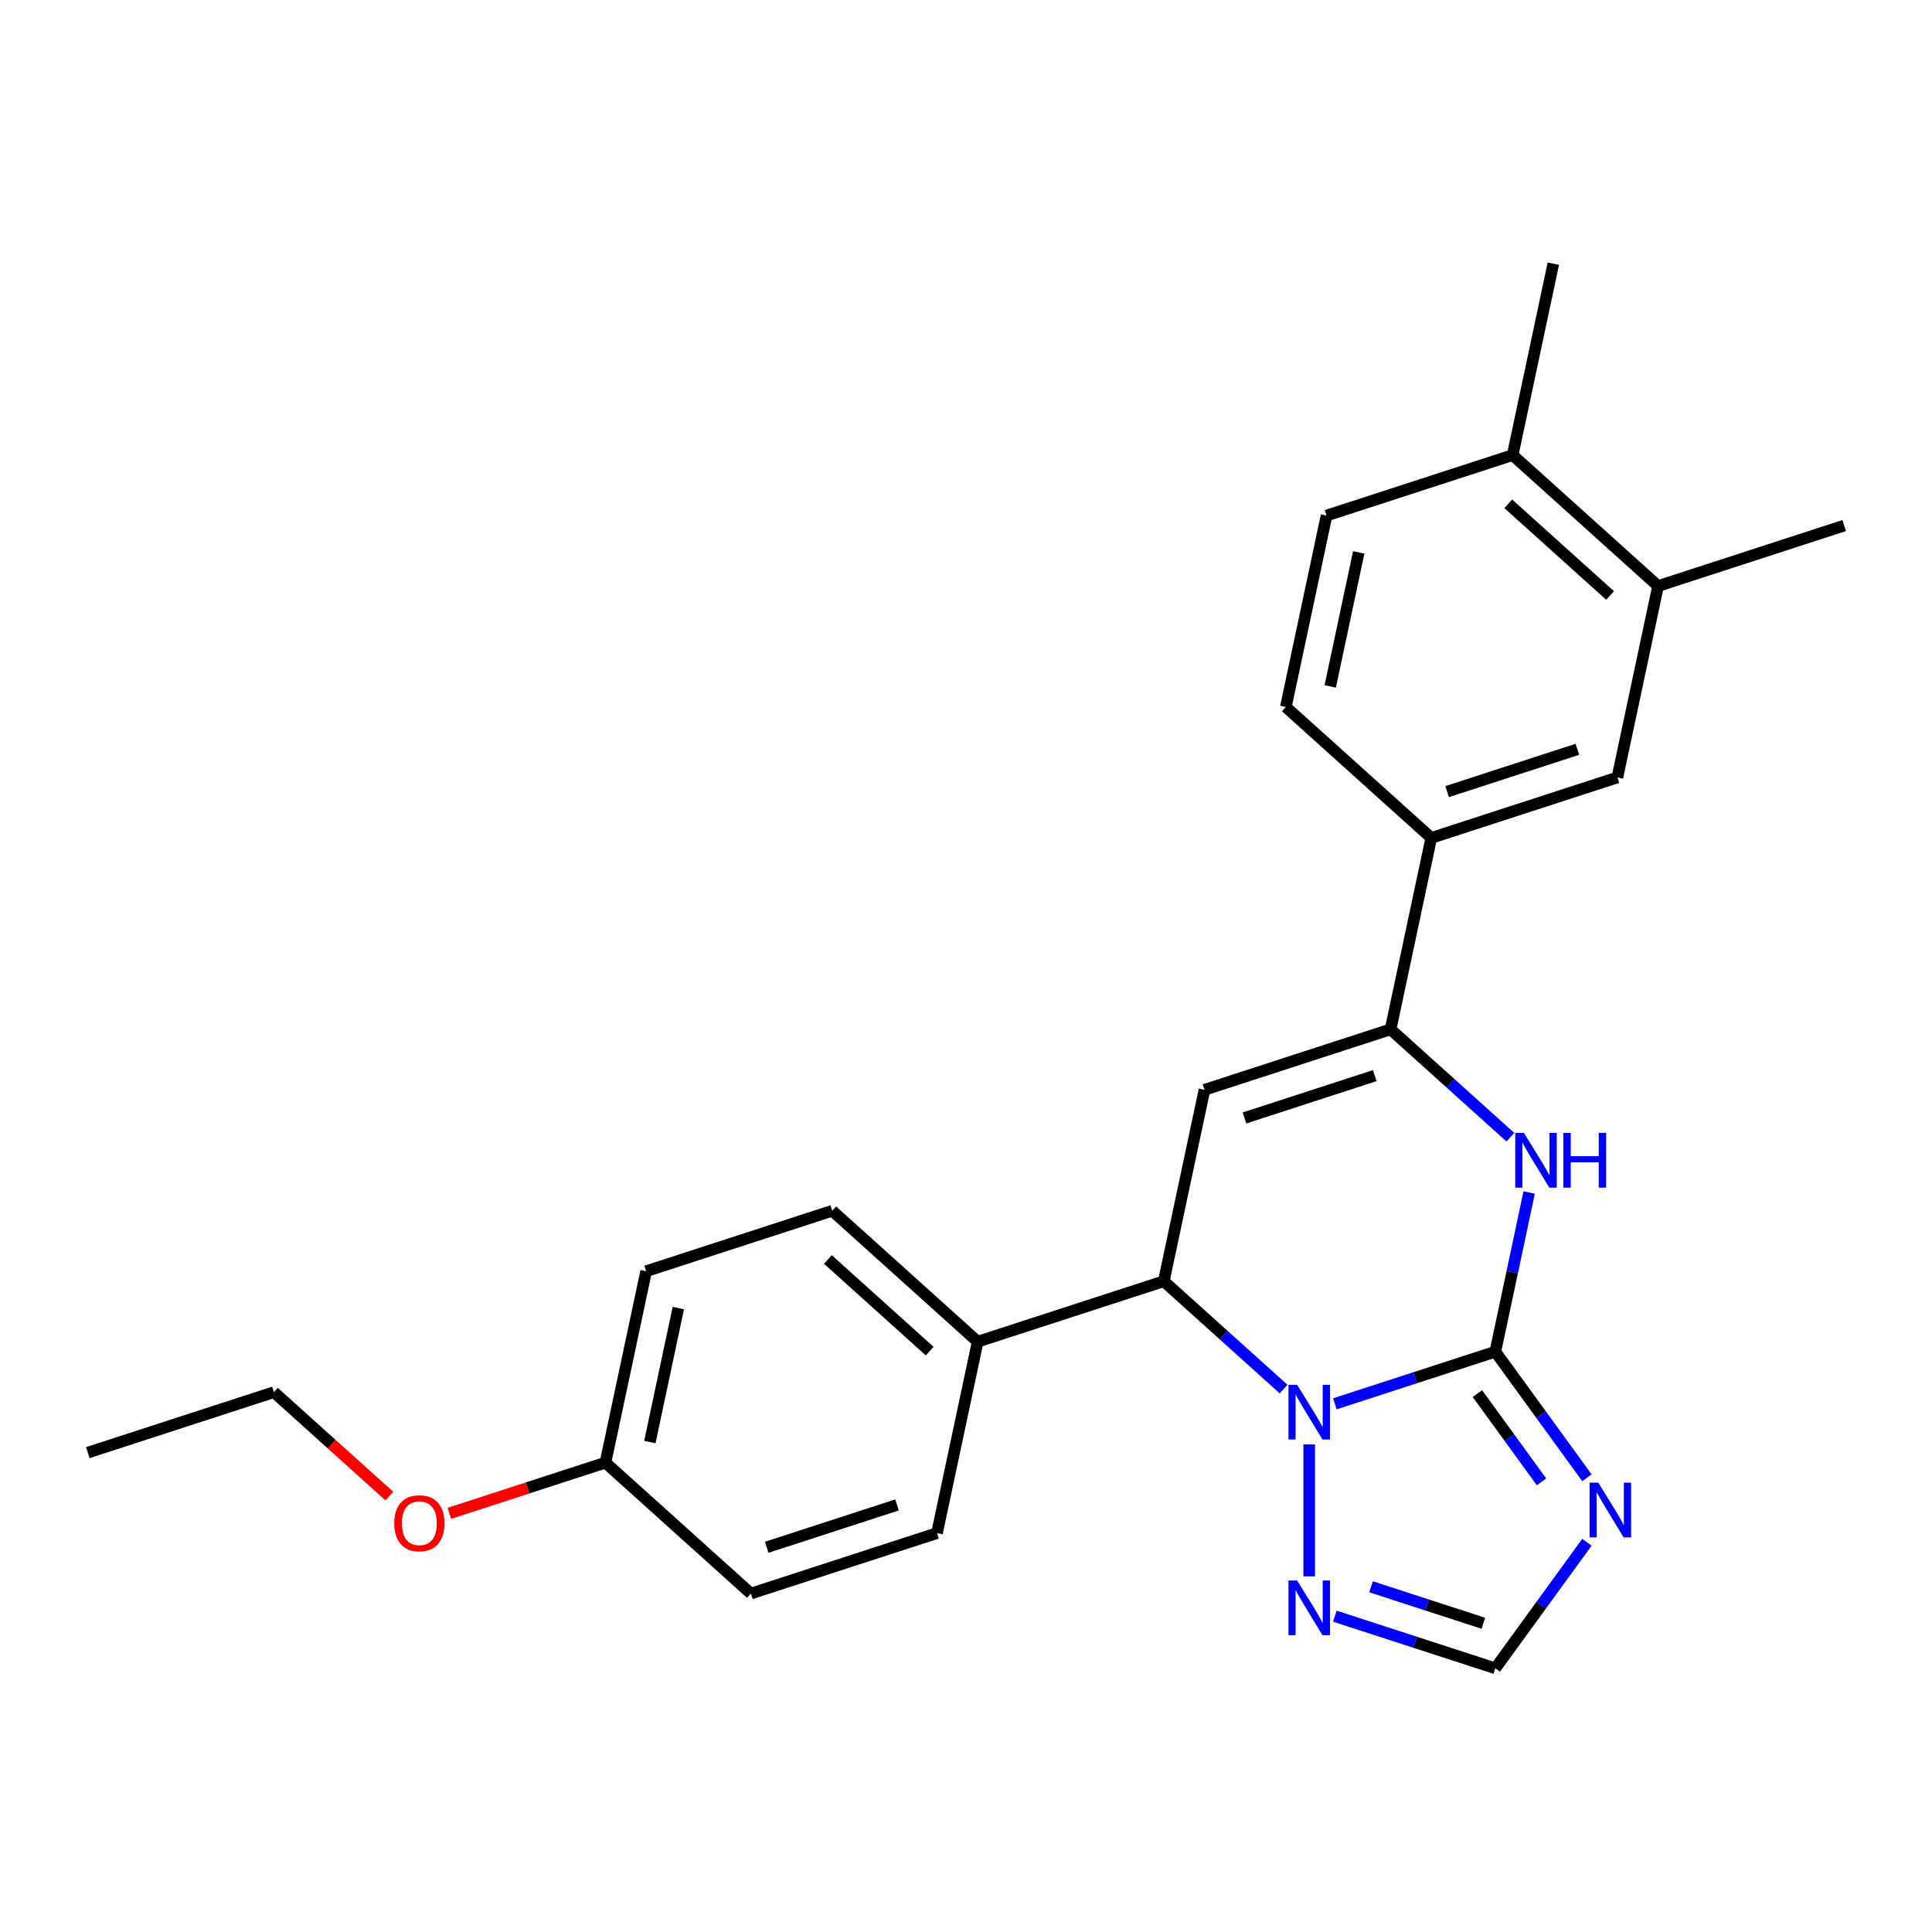 <?xml version='1.0' encoding='iso-8859-1'?>
<svg version='1.1' baseProfile='full'
              xmlns='http://www.w3.org/2000/svg'
                      xmlns:rdkit='http://www.rdkit.org/xml'
                      xmlns:xlink='http://www.w3.org/1999/xlink'
                  xml:space='preserve'
width='1000px' height='1000px' viewBox='0 0 1000 1000'>
<!-- END OF HEADER -->
<rect style='opacity:1.0;fill:#FFFFFF;stroke:none' width='1000' height='1000' x='0' y='0'> </rect>
<path class='bond-0' d='M 773.98,699.63 L 732.45,713.123' style='fill:none;fill-rule:evenodd;stroke:#000000;stroke-width:6px;stroke-linecap:butt;stroke-linejoin:miter;stroke-opacity:1' />
<path class='bond-0' d='M 732.45,713.123 L 690.921,726.617' style='fill:none;fill-rule:evenodd;stroke:#0000FF;stroke-width:6px;stroke-linecap:butt;stroke-linejoin:miter;stroke-opacity:1' />
<path class='bond-2' d='M 773.98,699.63 L 782.735,658.439' style='fill:none;fill-rule:evenodd;stroke:#000000;stroke-width:6px;stroke-linecap:butt;stroke-linejoin:miter;stroke-opacity:1' />
<path class='bond-2' d='M 782.735,658.439 L 791.49,617.248' style='fill:none;fill-rule:evenodd;stroke:#0000FF;stroke-width:6px;stroke-linecap:butt;stroke-linejoin:miter;stroke-opacity:1' />
<path class='bond-3' d='M 773.98,699.63 L 797.683,732.255' style='fill:none;fill-rule:evenodd;stroke:#000000;stroke-width:6px;stroke-linecap:butt;stroke-linejoin:miter;stroke-opacity:1' />
<path class='bond-3' d='M 797.683,732.255 L 821.387,764.881' style='fill:none;fill-rule:evenodd;stroke:#0000FF;stroke-width:6px;stroke-linecap:butt;stroke-linejoin:miter;stroke-opacity:1' />
<path class='bond-3' d='M 764.702,721.324 L 781.295,744.162' style='fill:none;fill-rule:evenodd;stroke:#000000;stroke-width:6px;stroke-linecap:butt;stroke-linejoin:miter;stroke-opacity:1' />
<path class='bond-3' d='M 781.295,744.162 L 797.887,767' style='fill:none;fill-rule:evenodd;stroke:#0000FF;stroke-width:6px;stroke-linecap:butt;stroke-linejoin:miter;stroke-opacity:1' />
<path class='bond-5' d='M 664.377,718.979 L 633.377,691.067' style='fill:none;fill-rule:evenodd;stroke:#0000FF;stroke-width:6px;stroke-linecap:butt;stroke-linejoin:miter;stroke-opacity:1' />
<path class='bond-5' d='M 633.377,691.067 L 602.378,663.155' style='fill:none;fill-rule:evenodd;stroke:#000000;stroke-width:6px;stroke-linecap:butt;stroke-linejoin:miter;stroke-opacity:1' />
<path class='bond-6' d='M 677.649,747.622 L 677.649,815.942' style='fill:none;fill-rule:evenodd;stroke:#0000FF;stroke-width:6px;stroke-linecap:butt;stroke-linejoin:miter;stroke-opacity:1' />
<path class='bond-1' d='M 623.437,564.08 L 719.767,532.781' style='fill:none;fill-rule:evenodd;stroke:#000000;stroke-width:6px;stroke-linecap:butt;stroke-linejoin:miter;stroke-opacity:1' />
<path class='bond-1' d='M 644.146,578.651 L 711.577,556.742' style='fill:none;fill-rule:evenodd;stroke:#000000;stroke-width:6px;stroke-linecap:butt;stroke-linejoin:miter;stroke-opacity:1' />
<path class='bond-26' d='M 623.437,564.08 L 602.378,663.155' style='fill:none;fill-rule:evenodd;stroke:#000000;stroke-width:6px;stroke-linecap:butt;stroke-linejoin:miter;stroke-opacity:1' />
<path class='bond-4' d='M 781.766,588.605 L 750.767,560.693' style='fill:none;fill-rule:evenodd;stroke:#0000FF;stroke-width:6px;stroke-linecap:butt;stroke-linejoin:miter;stroke-opacity:1' />
<path class='bond-4' d='M 750.767,560.693 L 719.767,532.781' style='fill:none;fill-rule:evenodd;stroke:#000000;stroke-width:6px;stroke-linecap:butt;stroke-linejoin:miter;stroke-opacity:1' />
<path class='bond-7' d='M 821.387,798.265 L 797.683,830.891' style='fill:none;fill-rule:evenodd;stroke:#0000FF;stroke-width:6px;stroke-linecap:butt;stroke-linejoin:miter;stroke-opacity:1' />
<path class='bond-7' d='M 797.683,830.891 L 773.98,863.517' style='fill:none;fill-rule:evenodd;stroke:#000000;stroke-width:6px;stroke-linecap:butt;stroke-linejoin:miter;stroke-opacity:1' />
<path class='bond-8' d='M 719.767,532.781 L 740.826,433.706' style='fill:none;fill-rule:evenodd;stroke:#000000;stroke-width:6px;stroke-linecap:butt;stroke-linejoin:miter;stroke-opacity:1' />
<path class='bond-10' d='M 602.378,663.155 L 506.047,694.454' style='fill:none;fill-rule:evenodd;stroke:#000000;stroke-width:6px;stroke-linecap:butt;stroke-linejoin:miter;stroke-opacity:1' />
<path class='bond-25' d='M 690.921,836.529 L 732.45,850.023' style='fill:none;fill-rule:evenodd;stroke:#0000FF;stroke-width:6px;stroke-linecap:butt;stroke-linejoin:miter;stroke-opacity:1' />
<path class='bond-25' d='M 732.45,850.023 L 773.98,863.517' style='fill:none;fill-rule:evenodd;stroke:#000000;stroke-width:6px;stroke-linecap:butt;stroke-linejoin:miter;stroke-opacity:1' />
<path class='bond-25' d='M 709.64,821.311 L 738.71,830.757' style='fill:none;fill-rule:evenodd;stroke:#0000FF;stroke-width:6px;stroke-linecap:butt;stroke-linejoin:miter;stroke-opacity:1' />
<path class='bond-25' d='M 738.71,830.757 L 767.781,840.203' style='fill:none;fill-rule:evenodd;stroke:#000000;stroke-width:6px;stroke-linecap:butt;stroke-linejoin:miter;stroke-opacity:1' />
<path class='bond-9' d='M 740.826,433.706 L 837.156,402.407' style='fill:none;fill-rule:evenodd;stroke:#000000;stroke-width:6px;stroke-linecap:butt;stroke-linejoin:miter;stroke-opacity:1' />
<path class='bond-9' d='M 749.015,409.745 L 816.447,387.836' style='fill:none;fill-rule:evenodd;stroke:#000000;stroke-width:6px;stroke-linecap:butt;stroke-linejoin:miter;stroke-opacity:1' />
<path class='bond-13' d='M 740.826,433.706 L 665.554,365.932' style='fill:none;fill-rule:evenodd;stroke:#000000;stroke-width:6px;stroke-linecap:butt;stroke-linejoin:miter;stroke-opacity:1' />
<path class='bond-11' d='M 837.156,402.407 L 858.215,303.332' style='fill:none;fill-rule:evenodd;stroke:#000000;stroke-width:6px;stroke-linecap:butt;stroke-linejoin:miter;stroke-opacity:1' />
<path class='bond-15' d='M 506.047,694.454 L 430.776,626.68' style='fill:none;fill-rule:evenodd;stroke:#000000;stroke-width:6px;stroke-linecap:butt;stroke-linejoin:miter;stroke-opacity:1' />
<path class='bond-15' d='M 481.202,699.342 L 428.512,651.9' style='fill:none;fill-rule:evenodd;stroke:#000000;stroke-width:6px;stroke-linecap:butt;stroke-linejoin:miter;stroke-opacity:1' />
<path class='bond-16' d='M 506.047,694.454 L 484.988,793.529' style='fill:none;fill-rule:evenodd;stroke:#000000;stroke-width:6px;stroke-linecap:butt;stroke-linejoin:miter;stroke-opacity:1' />
<path class='bond-21' d='M 858.215,303.332 L 954.545,272.033' style='fill:none;fill-rule:evenodd;stroke:#000000;stroke-width:6px;stroke-linecap:butt;stroke-linejoin:miter;stroke-opacity:1' />
<path class='bond-28' d='M 858.215,303.332 L 782.944,235.558' style='fill:none;fill-rule:evenodd;stroke:#000000;stroke-width:6px;stroke-linecap:butt;stroke-linejoin:miter;stroke-opacity:1' />
<path class='bond-28' d='M 833.369,308.22 L 780.679,260.778' style='fill:none;fill-rule:evenodd;stroke:#000000;stroke-width:6px;stroke-linecap:butt;stroke-linejoin:miter;stroke-opacity:1' />
<path class='bond-12' d='M 782.944,235.558 L 686.613,266.857' style='fill:none;fill-rule:evenodd;stroke:#000000;stroke-width:6px;stroke-linecap:butt;stroke-linejoin:miter;stroke-opacity:1' />
<path class='bond-22' d='M 782.944,235.558 L 804.003,136.483' style='fill:none;fill-rule:evenodd;stroke:#000000;stroke-width:6px;stroke-linecap:butt;stroke-linejoin:miter;stroke-opacity:1' />
<path class='bond-14' d='M 665.554,365.932 L 686.613,266.857' style='fill:none;fill-rule:evenodd;stroke:#000000;stroke-width:6px;stroke-linecap:butt;stroke-linejoin:miter;stroke-opacity:1' />
<path class='bond-14' d='M 688.528,355.282 L 703.269,285.93' style='fill:none;fill-rule:evenodd;stroke:#000000;stroke-width:6px;stroke-linecap:butt;stroke-linejoin:miter;stroke-opacity:1' />
<path class='bond-19' d='M 430.776,626.68 L 334.446,657.979' style='fill:none;fill-rule:evenodd;stroke:#000000;stroke-width:6px;stroke-linecap:butt;stroke-linejoin:miter;stroke-opacity:1' />
<path class='bond-18' d='M 484.988,793.529 L 388.658,824.828' style='fill:none;fill-rule:evenodd;stroke:#000000;stroke-width:6px;stroke-linecap:butt;stroke-linejoin:miter;stroke-opacity:1' />
<path class='bond-18' d='M 464.279,778.957 L 396.848,800.867' style='fill:none;fill-rule:evenodd;stroke:#000000;stroke-width:6px;stroke-linecap:butt;stroke-linejoin:miter;stroke-opacity:1' />
<path class='bond-17' d='M 313.387,757.054 L 388.658,824.828' style='fill:none;fill-rule:evenodd;stroke:#000000;stroke-width:6px;stroke-linecap:butt;stroke-linejoin:miter;stroke-opacity:1' />
<path class='bond-20' d='M 313.387,757.054 L 272.988,770.18' style='fill:none;fill-rule:evenodd;stroke:#000000;stroke-width:6px;stroke-linecap:butt;stroke-linejoin:miter;stroke-opacity:1' />
<path class='bond-20' d='M 272.988,770.18 L 232.589,783.306' style='fill:none;fill-rule:evenodd;stroke:#FF0000;stroke-width:6px;stroke-linecap:butt;stroke-linejoin:miter;stroke-opacity:1' />
<path class='bond-27' d='M 313.387,757.054 L 334.446,657.979' style='fill:none;fill-rule:evenodd;stroke:#000000;stroke-width:6px;stroke-linecap:butt;stroke-linejoin:miter;stroke-opacity:1' />
<path class='bond-27' d='M 336.36,746.404 L 351.102,677.052' style='fill:none;fill-rule:evenodd;stroke:#000000;stroke-width:6px;stroke-linecap:butt;stroke-linejoin:miter;stroke-opacity:1' />
<path class='bond-23' d='M 201.524,774.368 L 171.655,747.473' style='fill:none;fill-rule:evenodd;stroke:#FF0000;stroke-width:6px;stroke-linecap:butt;stroke-linejoin:miter;stroke-opacity:1' />
<path class='bond-23' d='M 171.655,747.473 L 141.785,720.578' style='fill:none;fill-rule:evenodd;stroke:#000000;stroke-width:6px;stroke-linecap:butt;stroke-linejoin:miter;stroke-opacity:1' />
<path class='bond-24' d='M 141.785,720.578 L 45.455,751.878' style='fill:none;fill-rule:evenodd;stroke:#000000;stroke-width:6px;stroke-linecap:butt;stroke-linejoin:miter;stroke-opacity:1' />
<path  class='atom-1' d='M 671.389 716.769
L 680.669 731.769
Q 681.589 733.249, 683.069 735.929
Q 684.549 738.609, 684.629 738.769
L 684.629 716.769
L 688.389 716.769
L 688.389 745.089
L 684.509 745.089
L 674.549 728.689
Q 673.389 726.769, 672.149 724.569
Q 670.949 722.369, 670.589 721.689
L 670.589 745.089
L 666.909 745.089
L 666.909 716.769
L 671.389 716.769
' fill='#0000FF'/>
<path  class='atom-3' d='M 788.778 586.395
L 798.058 601.395
Q 798.978 602.875, 800.458 605.555
Q 801.938 608.235, 802.018 608.395
L 802.018 586.395
L 805.778 586.395
L 805.778 614.715
L 801.898 614.715
L 791.938 598.315
Q 790.778 596.395, 789.538 594.195
Q 788.338 591.995, 787.978 591.315
L 787.978 614.715
L 784.298 614.715
L 784.298 586.395
L 788.778 586.395
' fill='#0000FF'/>
<path  class='atom-3' d='M 809.178 586.395
L 813.018 586.395
L 813.018 598.435
L 827.498 598.435
L 827.498 586.395
L 831.338 586.395
L 831.338 614.715
L 827.498 614.715
L 827.498 601.635
L 813.018 601.635
L 813.018 614.715
L 809.178 614.715
L 809.178 586.395
' fill='#0000FF'/>
<path  class='atom-4' d='M 827.255 767.413
L 836.535 782.413
Q 837.455 783.893, 838.935 786.573
Q 840.415 789.253, 840.495 789.413
L 840.495 767.413
L 844.255 767.413
L 844.255 795.733
L 840.375 795.733
L 830.415 779.333
Q 829.255 777.413, 828.015 775.213
Q 826.815 773.013, 826.455 772.333
L 826.455 795.733
L 822.775 795.733
L 822.775 767.413
L 827.255 767.413
' fill='#0000FF'/>
<path  class='atom-7' d='M 671.389 818.057
L 680.669 833.057
Q 681.589 834.537, 683.069 837.217
Q 684.549 839.897, 684.629 840.057
L 684.629 818.057
L 688.389 818.057
L 688.389 846.377
L 684.509 846.377
L 674.549 829.977
Q 673.389 828.057, 672.149 825.857
Q 670.949 823.657, 670.589 822.977
L 670.589 846.377
L 666.909 846.377
L 666.909 818.057
L 671.389 818.057
' fill='#0000FF'/>
<path  class='atom-21' d='M 204.056 788.433
Q 204.056 781.633, 207.416 777.833
Q 210.776 774.033, 217.056 774.033
Q 223.336 774.033, 226.696 777.833
Q 230.056 781.633, 230.056 788.433
Q 230.056 795.313, 226.656 799.233
Q 223.256 803.113, 217.056 803.113
Q 210.816 803.113, 207.416 799.233
Q 204.056 795.353, 204.056 788.433
M 217.056 799.913
Q 221.376 799.913, 223.696 797.033
Q 226.056 794.113, 226.056 788.433
Q 226.056 782.873, 223.696 780.073
Q 221.376 777.233, 217.056 777.233
Q 212.736 777.233, 210.376 780.033
Q 208.056 782.833, 208.056 788.433
Q 208.056 794.153, 210.376 797.033
Q 212.736 799.913, 217.056 799.913
' fill='#FF0000'/>
</svg>
